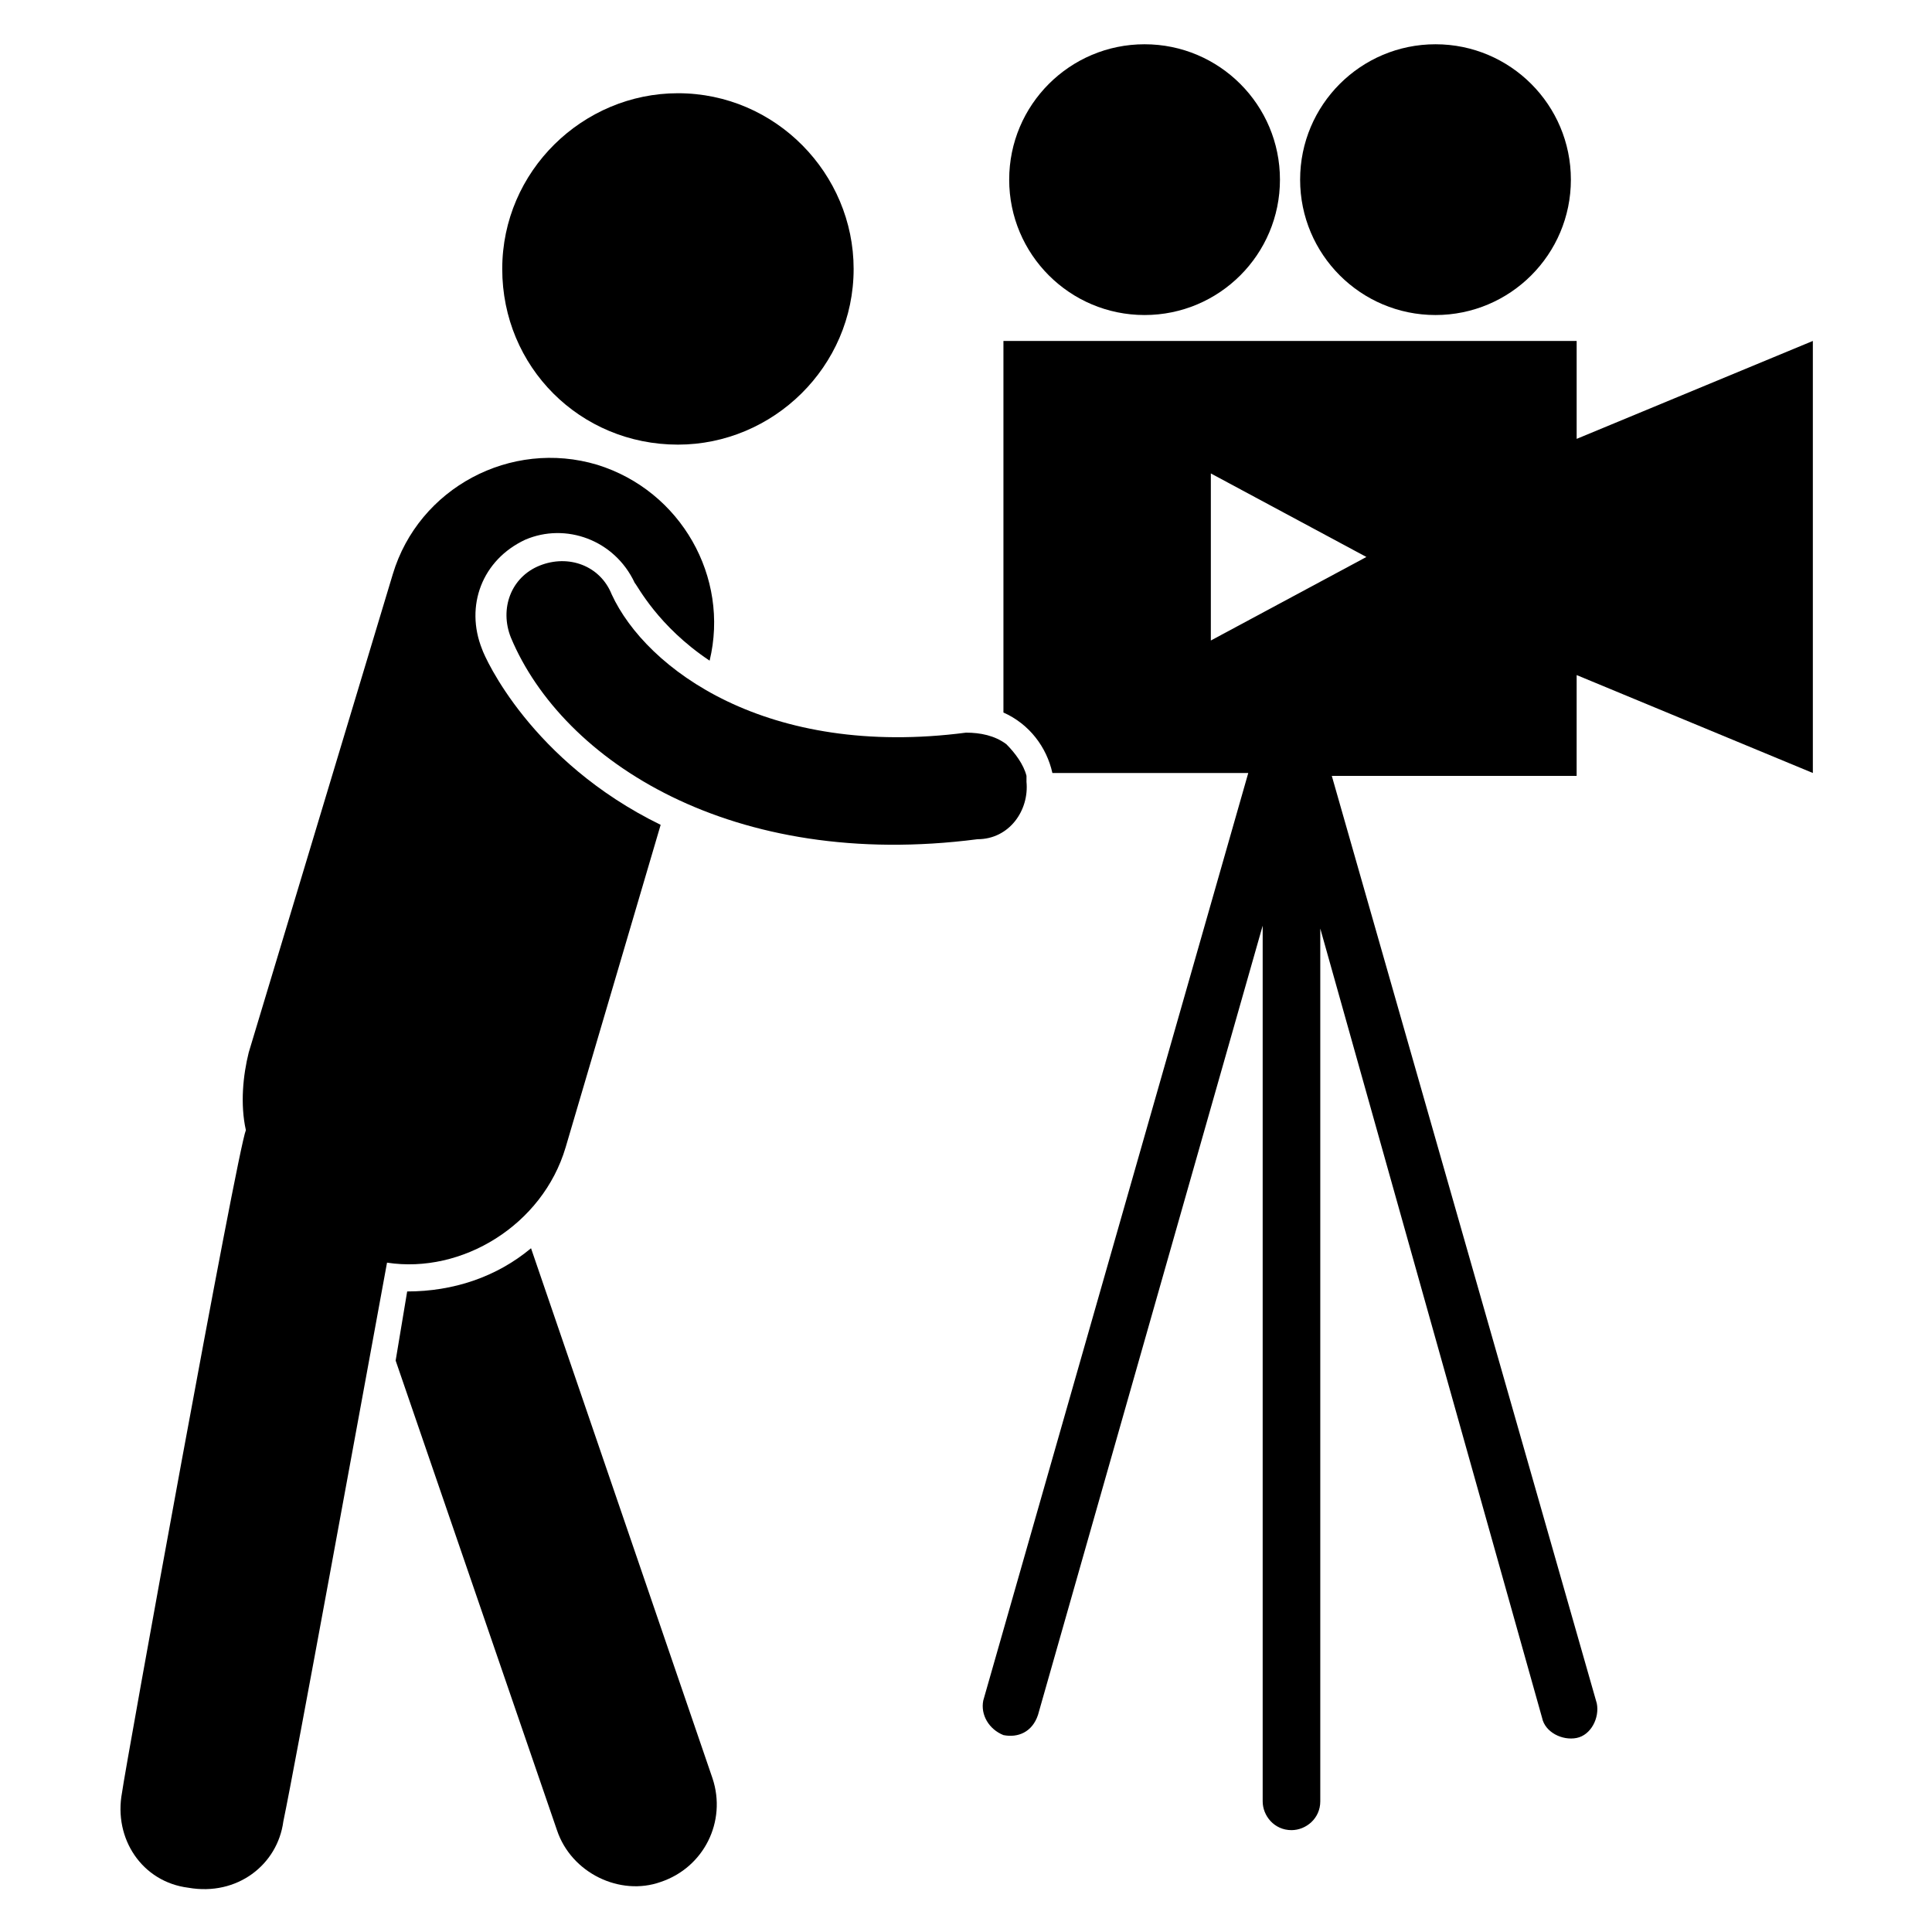 <?xml version="1.0" encoding="UTF-8"?>
<!-- Uploaded to: SVG Repo, www.svgrepo.com, Generator: SVG Repo Mixer Tools -->
<svg fill="#000000" width="800px" height="800px" version="1.1" viewBox="144 144 512 512" xmlns="http://www.w3.org/2000/svg">
 <g>
  <path d="m284.73 474.8c-9.16 7.633-20.609 11.449-32.824 11.449l-3.055 18.32 42.746 124.43c3.816 11.449 16.793 17.559 27.48 13.742 11.449-3.816 17.559-16.031 13.742-27.48z"/>
  <path d="m561.83 322.9 62.594 25.953v-114.5l-62.594 25.953v-25.953h-151.91v98.473c6.871 3.055 11.449 9.16 12.977 16.031h51.906l-70.227 245.8c-0.762 3.816 1.527 7.633 5.344 9.16 3.816 0.762 7.633-0.762 9.16-5.344l59.543-209.16v232.06c0 3.816 3.055 7.633 7.633 7.633 3.816 0 7.633-3.055 7.633-7.633v-231.3l58.777 209.16c0.762 3.816 5.344 6.106 9.16 5.344s6.106-5.344 5.344-9.16l-70.227-245.8h64.883zm-96.945-9.16v-44.273l41.223 22.137z"/>
  <path d="m483.2 191.61c0 19.812-16.062 35.875-35.879 35.875-19.812 0-35.875-16.062-35.875-35.875 0-19.816 16.062-35.879 35.875-35.879 19.816 0 35.879 16.062 35.879 35.879"/>
  <path d="m560.3 191.61c0 19.812-16.062 35.875-35.875 35.875-19.816 0-35.879-16.062-35.879-35.875 0-19.816 16.062-35.879 35.879-35.879 19.812 0 35.875 16.062 35.875 35.879"/>
  <path d="m293.89 448.09 25.191-85.496c-34.352-16.793-46.562-44.273-47.328-46.562-4.582-11.449 0-23.664 11.449-29.008 10.688-4.582 23.664 0 29.008 11.449 0.762 0.762 6.106 11.449 19.848 20.609 5.344-22.137-7.633-45.039-29.77-51.906-22.902-6.871-47.328 6.106-54.199 29.008l-38.168 126.71c-1.527 6.106-2.289 13.742-0.762 20.609-2.289 5.344-32.062 169.46-32.824 175.57-2.289 12.215 5.344 23.664 17.559 25.191 12.977 2.289 23.664-6.106 25.191-17.559 3.055-14.504 20.609-110.68 27.48-148.09 19.844 3.055 41.215-9.922 47.324-30.531z"/>
  <path d="m323.66 261.83c25.191 0 46.562-20.609 46.562-46.562 0-25.191-20.609-46.562-46.562-46.562-25.191 0-46.562 20.609-46.562 46.562-0.004 25.953 20.609 46.562 46.562 46.562z"/>
  <path d="m416.03 351.14v-1.527c-0.762-3.055-3.055-6.106-5.344-8.398-3.055-2.289-6.871-3.055-10.688-3.055-52.672 6.871-84.73-16.793-93.891-36.641-3.055-7.633-11.449-10.688-19.082-7.633-7.633 3.055-10.688 11.449-7.633 19.082 13.742 32.824 58.777 61.832 123.66 53.434 8.395 0.004 13.738-7.629 12.973-15.262z"/>
 </g>
</svg>